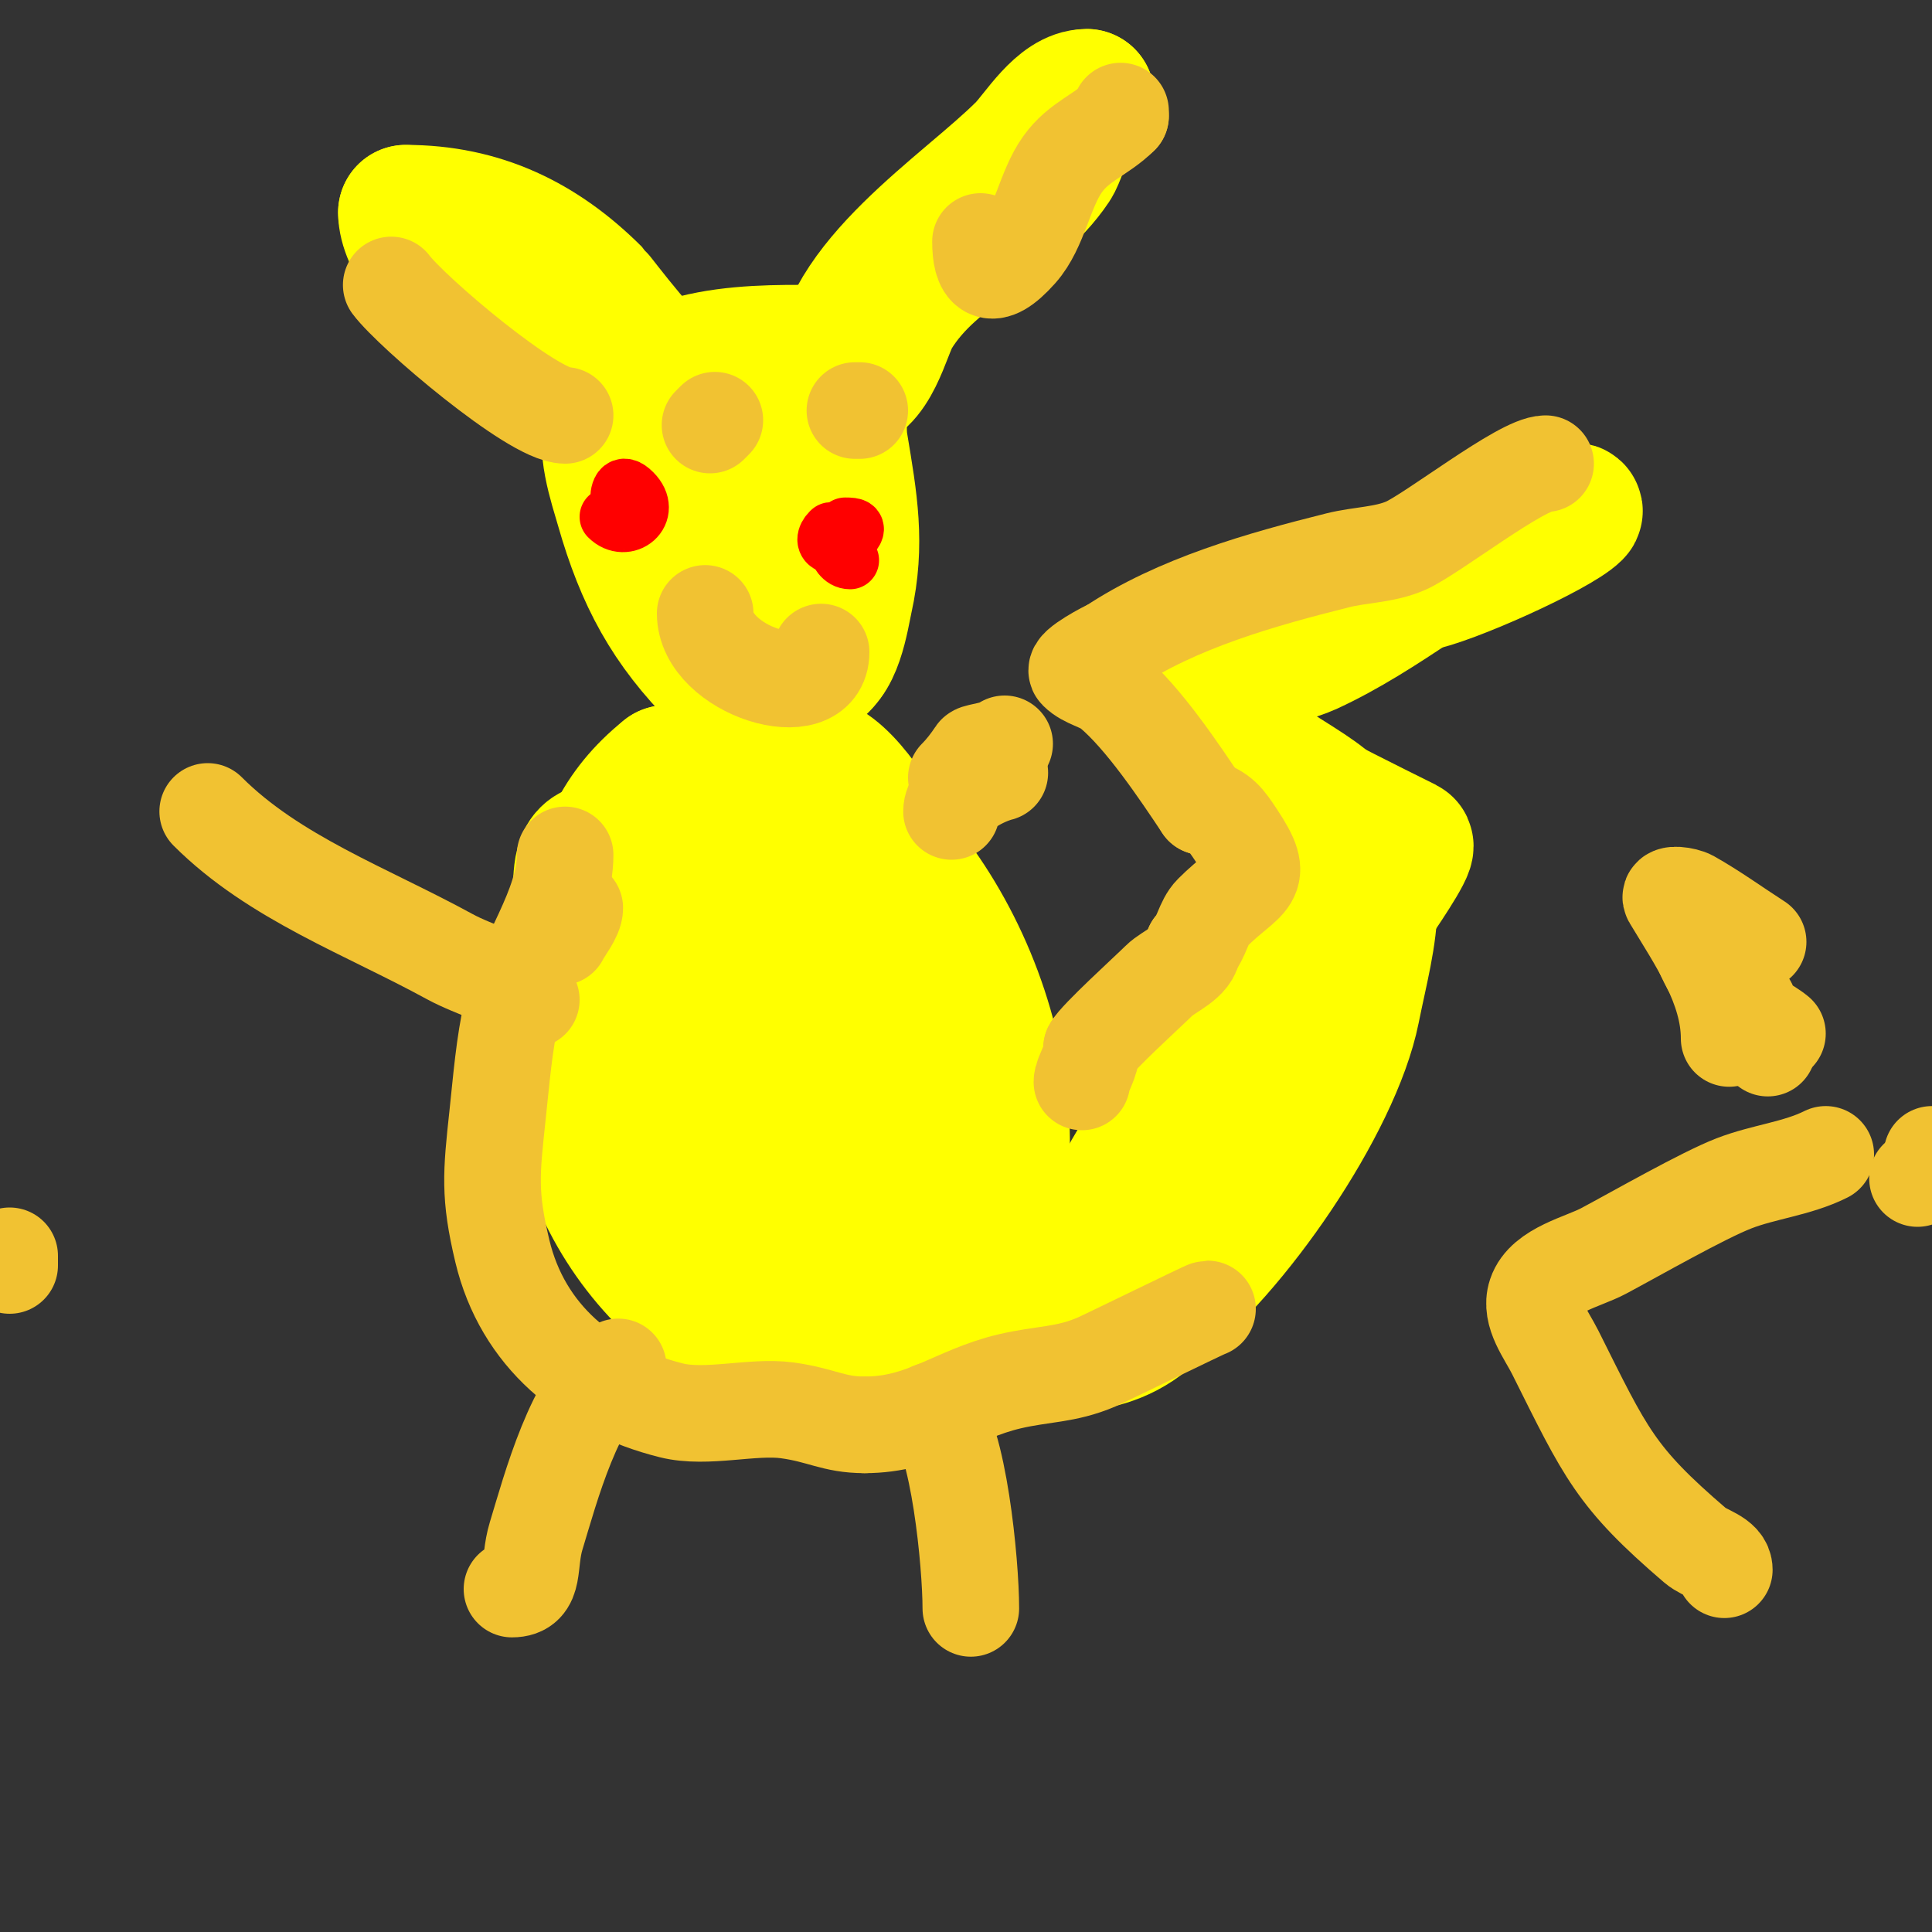 <svg viewBox='0 0 400 400' version='1.1' xmlns='http://www.w3.org/2000/svg' xmlns:xlink='http://www.w3.org/1999/xlink'><rect x="0" y="0" width="400" height="400" fill="#333333" stroke="none"/><g fill='none' stroke='#ffff00' stroke-width='28' stroke-linecap='round' stroke-linejoin='round'><path d='M125,176c-5.421,0 -4.442,4.98 -5,10c-1.477,13.291 -2.565,25.7 -1,39c3.998,33.986 31.541,59 66,59'/><path d='M185,284c33.433,-25.074 25.499,-73.883 3,-103c-4.343,-5.62 -10.281,-17.969 -17,-22c-9.363,-5.618 -23.398,-1.4 -33,1'/><path d='M138,160c-19.755,15.804 -15.02,37.56 -11,59c0.937,4.999 0.601,12.203 3,17c1.491,2.981 4.381,5.086 6,8c1.744,3.138 1.877,7.105 4,10c10.171,13.87 26.541,12.206 37,1c1.42,-1.522 7.716,-12.754 9,-15'/><path d='M186,240c2.445,-22.005 -1.105,-41.994 -18,-58c-10.621,-10.062 -25.724,-9.472 -29,8c-2.975,15.866 5.367,31.442 14,44c4.317,6.279 10.416,12.168 15,3'/><path d='M168,237c1.887,-7.549 4,-15.218 4,-23c0,-3.018 -0.504,-6.023 -1,-9c-0.055,-0.329 0.236,-1.236 0,-1c-1.141,1.141 -4.491,21 -4,21c3.817,0 4.339,-11.285 5,-19c0.869,-10.137 2.653,-26.531 -2,-37c-2.858,-6.43 -6.785,-10.354 -9,-17'/><path d='M161,152c-2.233,-2.233 -3.74,-4.74 -6,-7'/><path d='M168,138c4.782,0 6.25,-10.623 7,-14c2.537,-11.415 0.981,-20.116 -1,-32c-1.091,-6.548 2.115,-13.885 -3,-19'/><path d='M171,73c-12.928,0 -36.402,-1.195 -44,14c-2.369,4.738 0.71,13.484 2,18c4.168,14.589 9.547,24.547 20,35'/><path d='M149,140c4.08,1.02 9.925,1.94 14,1c7.688,-1.774 10,-6.029 10,-13c0,-15.259 -9.164,-20.269 -19,-31c-7.383,-8.054 -19.606,-20.876 -18,0c0.519,6.75 0.951,6.854 3,13'/><path d='M139,110c3.571,10.713 12.191,18.762 15,30c4.273,17.093 7.39,35.171 13,52c2.173,6.519 5.95,12.441 8,19c1.399,4.476 5.816,26.092 0,29'/><path d='M175,240c-9.453,0 -14.93,-24.72 -17,-33c-0.572,-2.287 -1,-7 -1,-7c0,0 1.522,5.293 2,8c1.477,8.369 2.791,16.794 5,25c6.391,23.74 10.623,27.66 34,31'/><path d='M198,264c7.748,0 17.727,3.424 25,1c6.343,-2.114 8.128,-17.077 11,-22c9.082,-15.568 18.122,-30.122 31,-43'/><path d='M265,200c1.333,-1.333 2.747,-2.591 4,-4c1.418,-1.595 2.69,-3.315 4,-5c1.889,-2.429 2.521,-5 6,-5c3.333,0 -3.881,5.427 -6,8c-6.784,8.238 -13.556,16.494 -20,25c-13.49,17.806 -22.793,36.69 -35,55'/><path d='M218,274c-2.55,2.55 6.116,-3.837 9,-6c8.687,-6.515 15.412,-10.687 21,-20c2.712,-4.519 6.501,-8.36 9,-13c3.927,-7.292 2.522,-15.723 7,-23c5.627,-9.145 13.587,-16.45 20,-25'/><path d='M284,187c0.864,-1.296 7.95,-11.525 7,-12c-16.372,-8.186 -36.792,-17.792 -50,-31'/><path d='M241,144c-5.775,-11.55 5.027,-6.904 16,-13c11.865,-6.592 25.817,-7.908 38,-14'/><path d='M295,117c4.799,-2.4 9.236,-2.571 14,-4c3.57,-1.071 6.511,-3.691 10,-5c1.396,-0.523 2.586,-1.529 4,-2c0.949,-0.316 3.707,-0.707 3,0c-3.677,3.677 -26.058,13.843 -33,15'/><path d='M293,121c-7.096,4.731 -14.315,9.453 -22,13c-6.311,2.913 -18.52,3.561 -21,11c-2.294,6.881 19.738,16.738 25,22'/><path d='M275,167c13.073,13.073 8.242,25.79 5,42c-3.847,19.236 -25.093,50.07 -41,62'/><path d='M239,271c-10.269,10.269 -21.821,6.293 -34,9c-0.823,0.183 -11,4.476 -11,1'/><path d='M182,71c-1.667,2 -3.023,4.306 -5,6c-1.074,0.92 -4.414,3 -3,3c6.642,0 8.776,-11.36 11,-15c8.384,-13.719 24.466,-18.198 33,-31c1.627,-2.44 4.402,-14 7,-14'/><path d='M225,20c-5.424,0 -10.012,8.012 -13,11c-12.006,12.006 -38,28.238 -38,47'/><path d='M174,78'/><path d='M139,78c-3.255,0 -15.185,-16.185 -16,-17c-11.007,-11.007 -23.513,-17 -39,-17'/><path d='M84,44c0,11.214 26.412,35 38,35'/></g>
<g fill='none' stroke='#ff0000' stroke-width='12' stroke-linecap='round' stroke-linejoin='round'><path d='M176,116c-3.191,0 -3.502,-6.498 -4,-6c-2.576,2.576 0.77,4.23 4,1'/><path d='M176,111c1.814,-1.814 0.995,-2 -1,-2'/><path d='M126,107c3.581,3.581 9.179,-0.821 5,-5c-4.796,-4.796 -2,8.808 -2,5'/><path d='M129,107'/></g>
<g fill='none' stroke='#f1c232' stroke-width='20' stroke-linecap='round' stroke-linejoin='round'><path d='M320,96c-4.935,0 -23.579,14.643 -29,17c-4.377,1.903 -9.37,1.842 -14,3c-15.75,3.938 -33.278,8.852 -47,18'/><path d='M230,134c-0.76,0.253 -7.946,4.054 -7,5c1.9,1.9 4.935,2.28 7,4c6.707,5.589 14.178,16.767 19,24'/><path d='M249,167c3.868,1.289 4.741,2.612 7,6c6.402,9.603 2.416,8.584 -5,16c-1.872,1.872 -2.231,5.231 -4,7'/><path d='M247,196c0,3.249 -5.084,5.084 -7,7c-2.075,2.075 -12.985,11.97 -14,14'/><path d='M226,217c0,2.935 -2,5.505 -2,7'/><path d='M119,188c0,1.764 -2.149,4.299 -3,6'/><path d='M148,87l-1,1'/><path d='M171,88'/><path d='M177,85l1,0'/><path d='M203,50c0,5.822 1.829,8.942 8,2c4.291,-4.827 5.23,-12.722 9,-18c3.428,-4.799 8.03,-6.03 12,-10'/><path d='M232,24l0,-1'/><path d='M117,86c-6.681,0 -31.78,-21.374 -36,-27'/><path d='M146,127c0,11.85 24,19.294 24,8'/><path d='M117,177c0,10.922 -8.623,21.601 -11,32c-1.649,7.215 -2.205,14.642 -3,22c-1.304,12.062 -1.751,16.445 1,28c4.182,17.566 17.619,28.655 35,33c7.267,1.817 16.792,-0.983 24,0c7.11,0.97 9.556,3 16,3'/><path d='M179,295c12.246,0 18.769,-6.357 30,-9c6.854,-1.613 11.631,-1.27 18,-4c1.934,-0.829 22.652,-11 23,-11'/><path d='M128,283c-8.97,5.98 -14.026,25.229 -17,35c-1.778,5.841 0.019,11 -5,11'/><path d='M193,292c5.505,5.505 8,31.788 8,41'/><path d='M110,207c-4.534,-4.534 -11.375,-5.922 -17,-9c-17.051,-9.33 -36.256,-16.256 -50,-30'/><path d='M198,161c1.509,-1.509 2.816,-3.224 4,-5c0.24,-0.36 4.837,-0.837 6,-2'/><path d='M207,160c-3.06,0.765 -10,4.025 -10,8'/><path d='M357,325c0,-2.603 -4.023,-3.306 -6,-5c-16.611,-14.238 -18.491,-18.981 -29,-40c-1.886,-3.771 -5.333,-8 -4,-12c1.681,-5.043 9.765,-6.742 14,-9c6.908,-3.684 20.58,-11.515 27,-14c6.194,-2.398 13.06,-3.03 19,-6'/><path d='M366,217c-4.76,-7.141 -15,-17.481 -15,-27'/><path d='M362,208c0,2.828 3.827,4.189 6,6'/><path d='M397,244l0,0'/><path d='M358,215c0,-10.673 -6.804,-20.34 -12,-29c-0.686,-1.143 2.838,-0.654 4,0c4.835,2.72 9.333,6 14,9'/><path d='M400,239c0.527,0.527 1,1.255 1,2'/><path d='M2,260l0,2'/></g>
</svg>